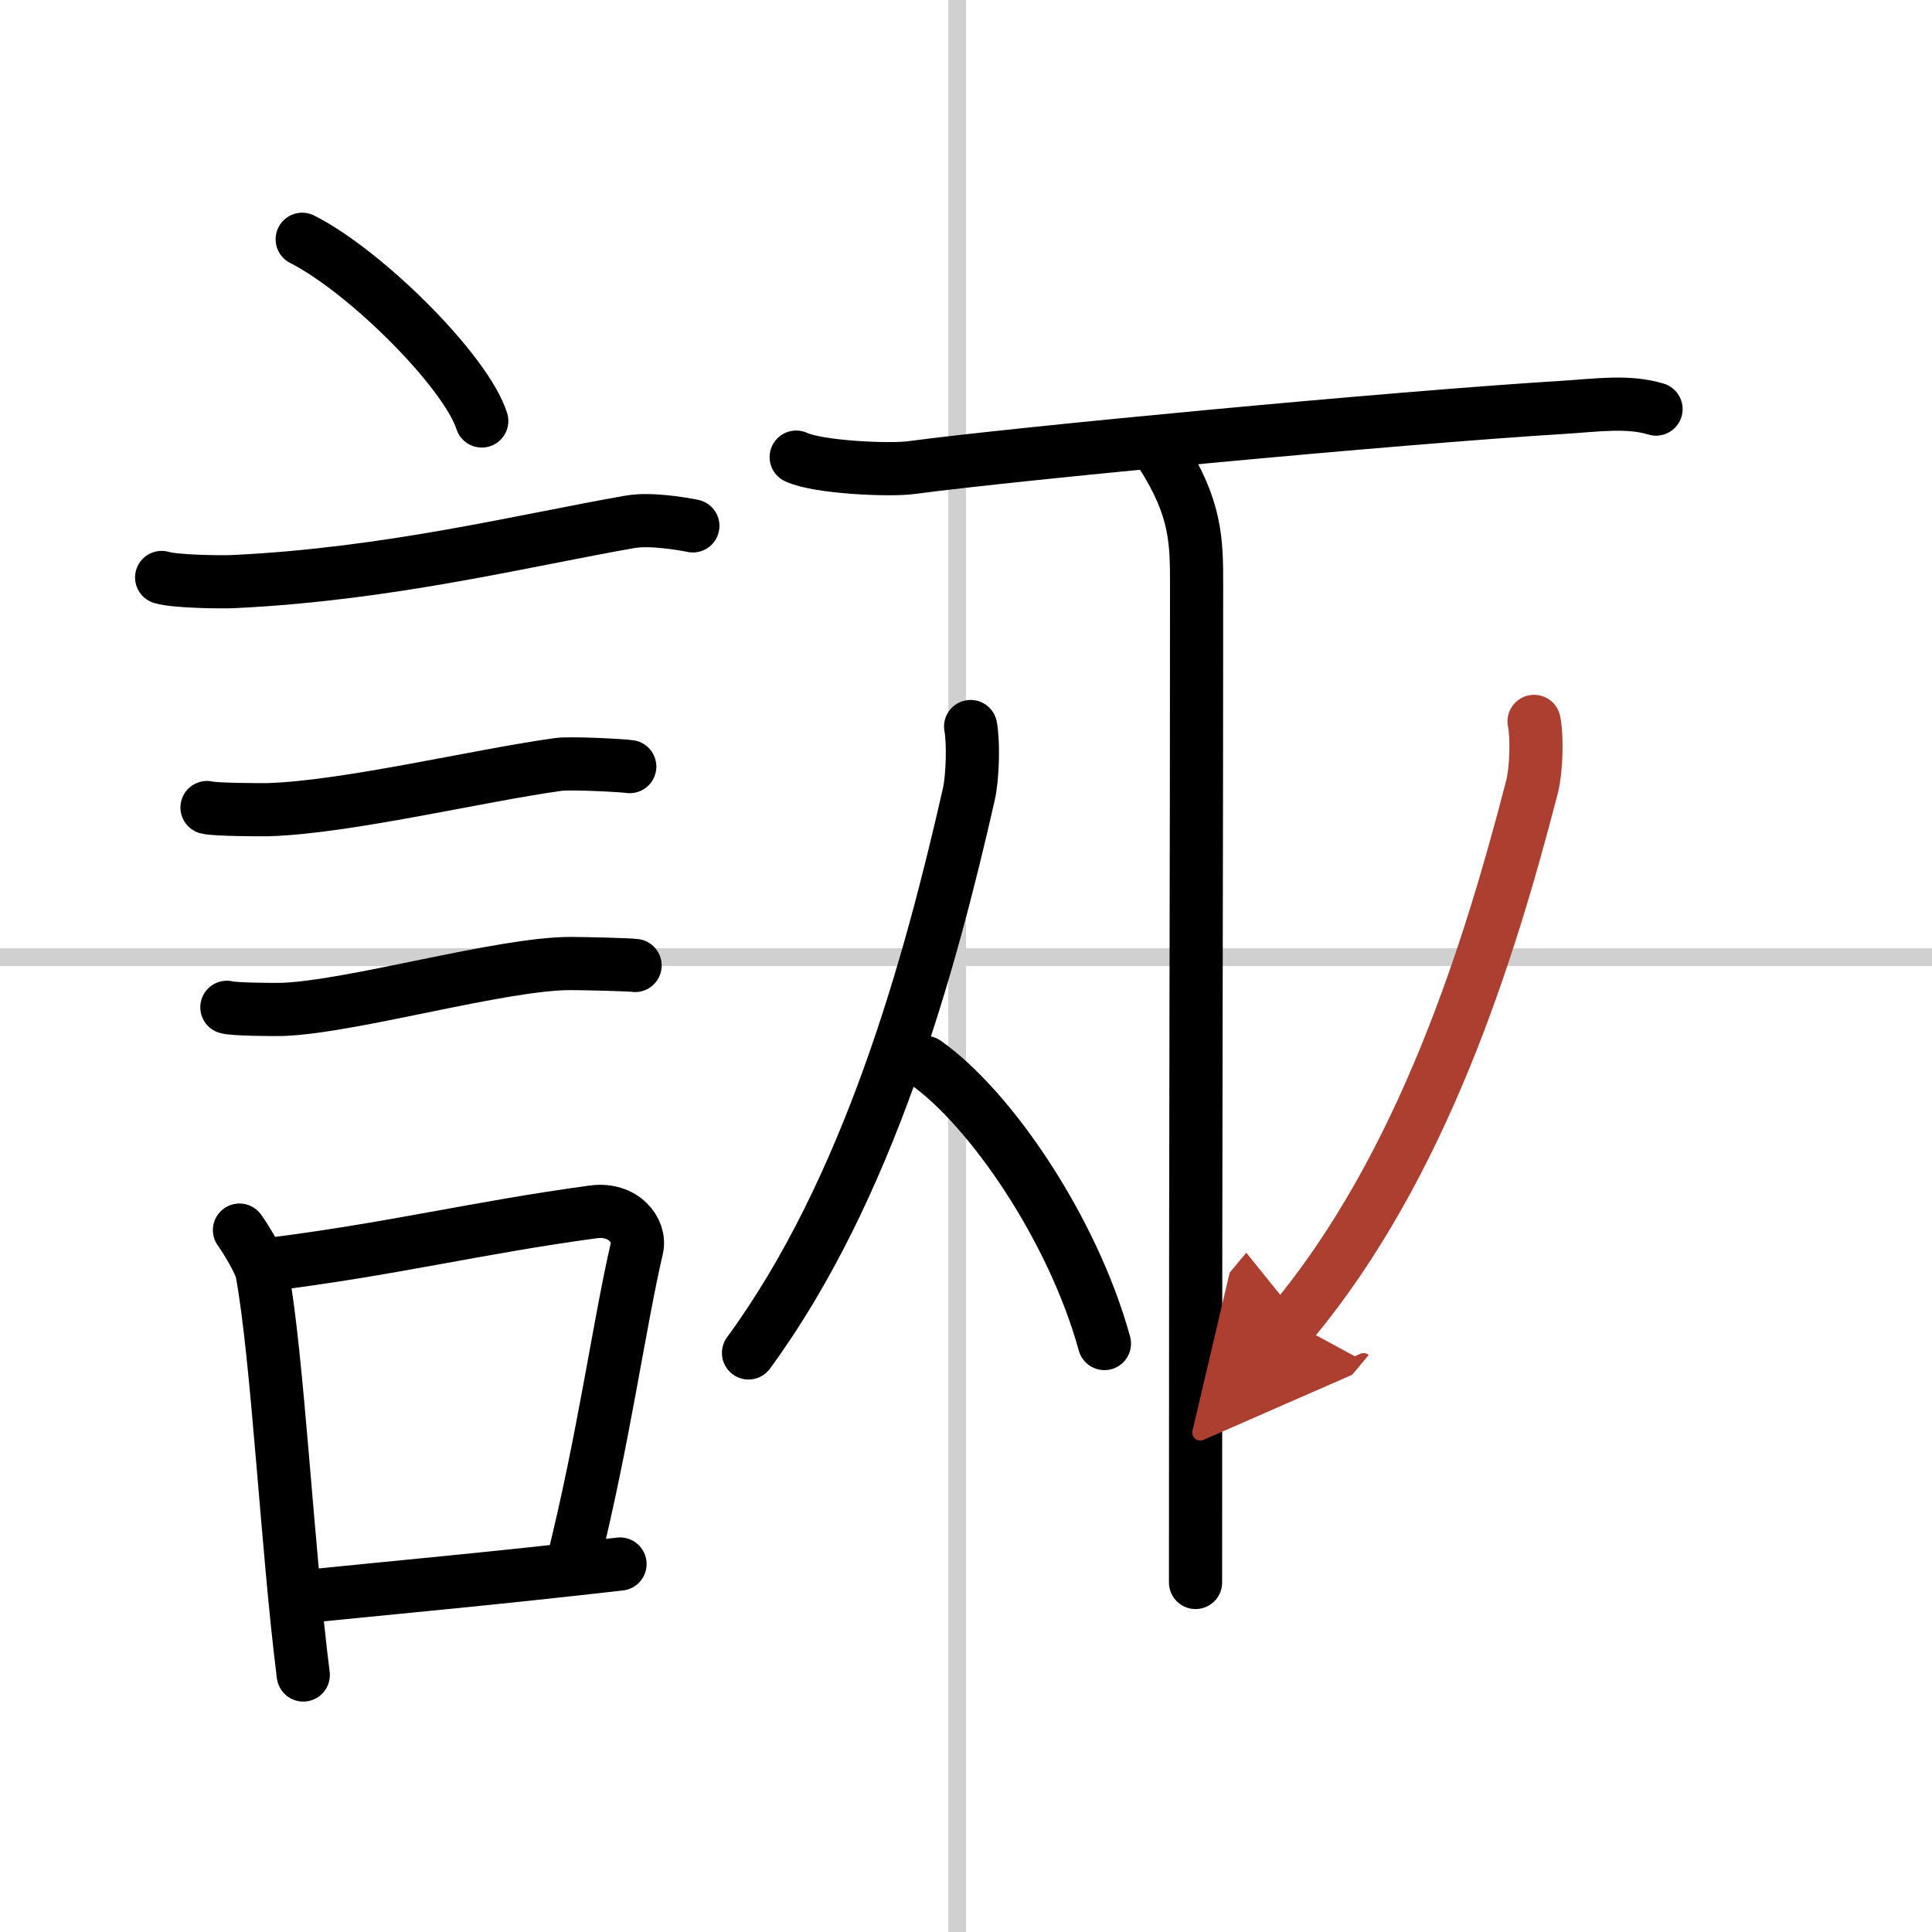 <svg width="400" height="400" viewBox="0 0 109 109" xmlns="http://www.w3.org/2000/svg"><defs><marker id="a" markerWidth="4" orient="auto" refX="1" refY="5" viewBox="0 0 10 10"><polyline points="0 0 10 5 0 10 1 5" fill="#ad3f31" stroke="#ad3f31"/></marker></defs><g fill="none" stroke="#000" stroke-linecap="round" stroke-linejoin="round" stroke-width="3"><rect width="100%" height="100%" fill="#fff" stroke="#fff"/><line x1="54" x2="54" y2="109" stroke="#d0d0d0" stroke-width="1"/><line x2="109" y1="54" y2="54" stroke="#d0d0d0" stroke-width="1"/><path d="m17.05 13.5c3.58 1.81 9.23 7.44 10.13 10.25"/><path d="m9.12 32.58c0.71 0.23 3.4 0.27 4.1 0.23 8.73-0.42 16.28-2.31 22.33-3.37 1.16-0.2 2.95 0.11 3.54 0.23"/><path d="m11.68 45.56c0.43 0.12 3.04 0.13 3.47 0.12 4.44-0.14 11.86-1.93 16.34-2.55 0.7-0.1 3.68 0.06 4.04 0.12"/><path d="m12.8 56.83c0.38 0.12 2.71 0.13 3.1 0.12 3.97-0.13 12.43-2.61 16.33-2.59 0.63 0 3.29 0.06 3.6 0.11"/><path d="m13.51 69.4c0.31 0.42 1.17 1.82 1.27 2.37 0.89 4.82 1.43 15.65 2.33 22.73"/><path d="m14.94 71.37c7.2-0.89 11.9-2.1 18.55-3 1.67-0.22 2.68 1.04 2.44 2.06-0.99 4.25-1.86 10.72-3.62 17.78"/><path d="m17.42 90.05c5.37-0.54 10.18-0.97 17.56-1.81"/><path d="m44.92 25.79c1.23 0.58 5.26 0.76 6.51 0.59 5.81-0.78 27.04-2.8 36.79-3.4 1.9-0.12 3.64-0.38 5.21 0.1"/><path d="m65.51 25.58c2 3.11 2 4.98 2 7.47 0 17.42-0.06 26.37-0.06 56.23"/><path d="m54.76 40.99c0.17 0.89 0.12 2.83-0.1 3.82-2.2 9.68-5.66 22.28-12.43 31.52"/><path d="m52.21 59.94c3.66 2.57 8.32 9.39 10.1 15.86"/><path d="m86.55 40.7c0.18 0.85 0.13 2.72-0.11 3.67-2.4 9.28-6.16 21.37-13.54 30.23" marker-end="url(#a)" stroke="#ad3f31"/></g></svg>
